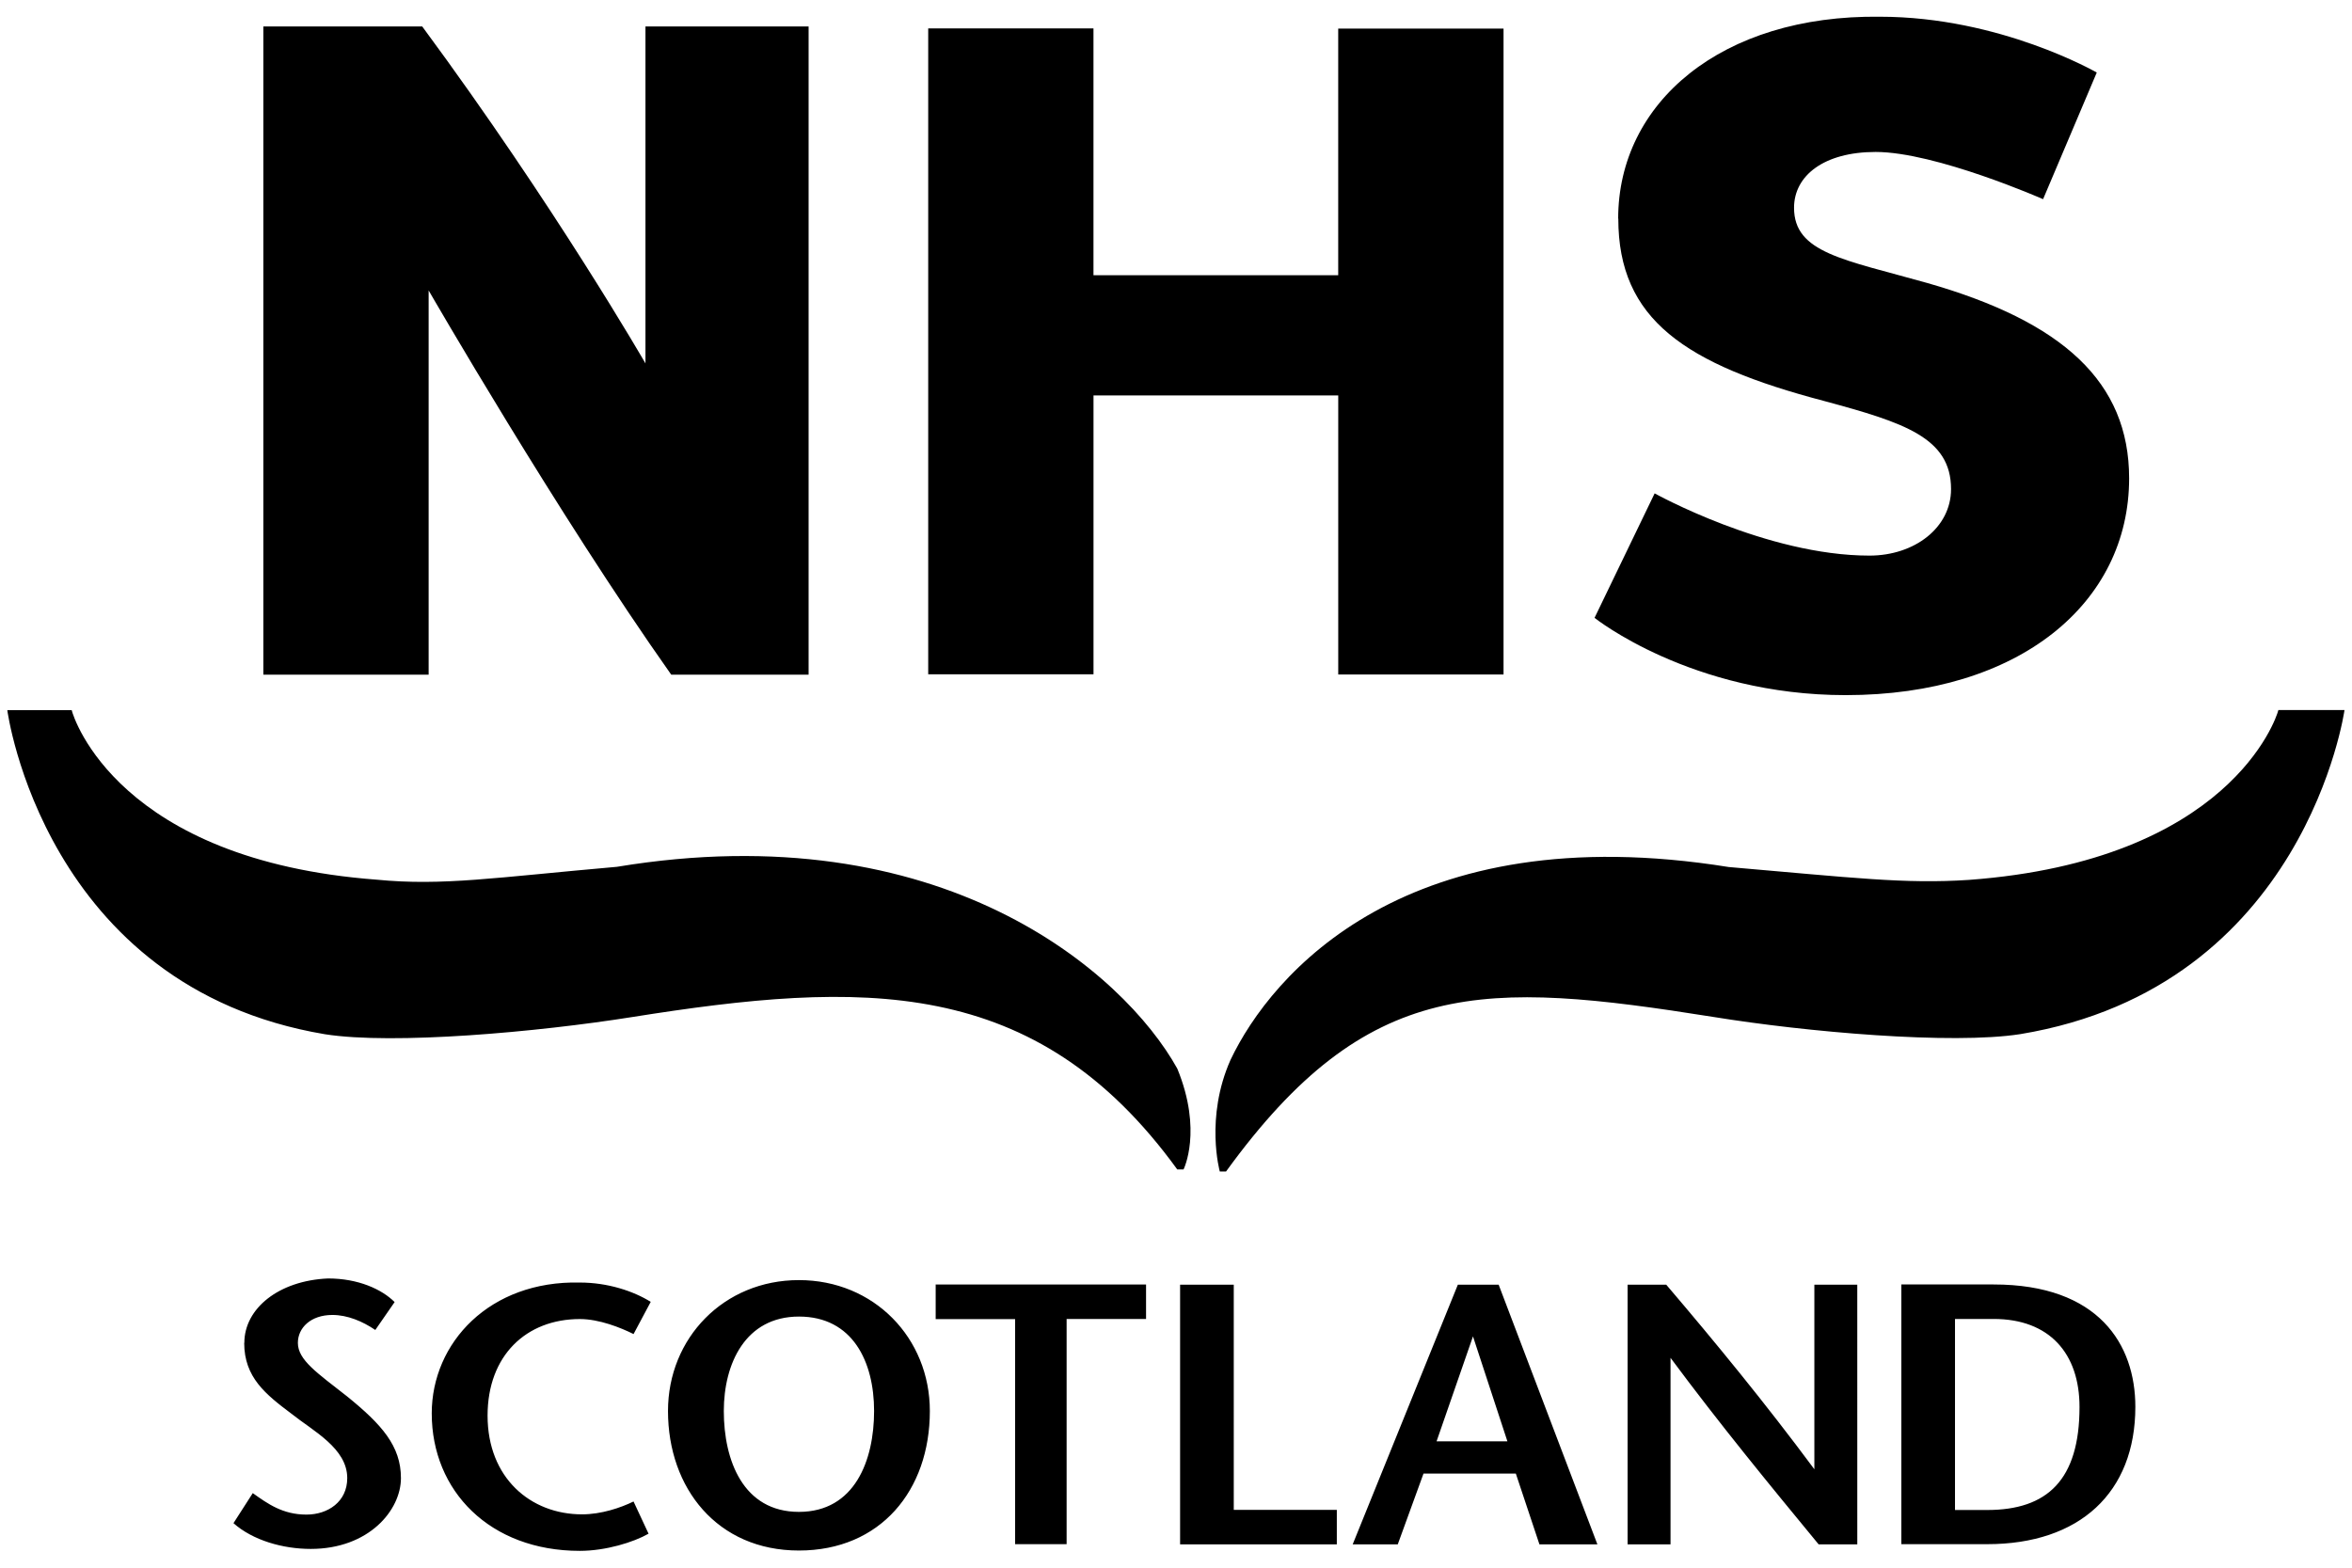 <svg xmlns="http://www.w3.org/2000/svg" width="150" height="100"><path d="M103.208 13.945c0 6.435 4.244 9.3 13.143 11.638 5.066 1.37 8.078 2.327 8.078 5.614 0 2.464-2.327 4.244-5.203 4.244-6.572 0-13.7-3.97-13.7-3.97l-3.833 7.94s6.16 4.93 16.02 4.93c11.1 0 18.073-5.887 18.073-13.828 0-6.16-4.244-9.995-12.87-12.46-5.34-1.506-8.5-1.917-8.5-4.8 0-2.054 1.917-3.56 5.203-3.56 3.833 0 10.68 3.012 10.68 3.012l3.423-8.078s-6.16-3.56-13.828-3.56C109.782.937 103.2 6.552 103.2 13.945M16.795 1.687v41.347h10.542V18.527s8.214 14.238 15.47 24.507h8.762V1.687H41.165v21.495s-5.75-9.995-14.238-21.495H16.795"/><path d="M85.345 1.813v15.744H69.737V1.813h-10.54v41.2h10.542V25.225h15.608v17.798h10.542v-41.2H85.345zM.466 45.3s2.327 17.66 20.262 20.673c4.38.685 13.554-.137 19.578-1.096 14.65-2.327 25.74-2.738 34.775 9.72h.4s1.232-2.464-.4-6.435c-3.423-6.16-15.06-16.292-35.733-12.87-7.804.685-11.1 1.232-15.334.82C7.585 54.872 4.7 45.836 4.573 45.3H.466m144.834.01c-.137.548-3.15 9.584-19.715 10.816-4.108.273-7.393-.137-15.334-.82C89.704 52 81.08 62.13 78.478 67.606c-1.643 3.697-.685 7.12-.685 7.12h.4c9.036-12.46 16.43-12.185 31.078-9.857 5.887.958 15.197 1.78 19.578 1.096 18.2-3.012 20.673-20.673 20.673-20.673H145.3M15.574 85.66c0 2.2 1.37 3.285 3.012 4.518 1.37 1.096 3.56 2.2 3.56 4.108 0 1.506-1.232 2.327-2.602 2.327-1.506 0-2.464-.685-3.423-1.37L14.89 97.16c1.232 1.096 3.15 1.643 4.93 1.643 3.697 0 5.75-2.464 5.75-4.518s-1.232-3.423-3.423-5.203c-1.917-1.506-3.15-2.327-3.15-3.423 0-.958.82-1.78 2.2-1.78.958 0 1.917.4 2.738.958l1.232-1.78c-.82-.82-2.327-1.506-4.244-1.506-3.15.136-5.34 1.916-5.34 4.107m11.952 4.507c0 4.93 3.697 8.762 9.447 8.762 1.643 0 3.423-.548 4.38-1.095l-.958-2.054c-.82.4-2.054.82-3.285.82-3.285 0-6.024-2.327-6.024-6.298 0-3.833 2.464-6.16 5.887-6.16 1.232 0 2.602.548 3.423.958l1.095-2.054c-1.095-.685-2.738-1.232-4.518-1.232-5.75-.136-9.448 3.834-9.448 8.352m15.067-.158c0 4.93 3.15 8.9 8.35 8.9s8.35-3.833 8.35-8.9c0-4.655-3.56-8.35-8.35-8.35s-8.35 3.696-8.35 8.35m3.56 0c0-3.012 1.37-6.024 4.792-6.024s4.792 2.875 4.792 6.024-1.232 6.435-4.792 6.435-4.792-3.286-4.792-6.435m13.512-8.06v2.2h5.066V98.5h3.285V84.136h5.066v-2.2H59.662zm15.588.002v16.566h9.995v-2.2h-6.572V81.948H75.25zm17.714 0l-6.708 16.566h2.875l1.643-4.518h5.887l1.506 4.518h3.697l-6.298-16.566h-2.6m.958 3.285h0l2.2 6.708h-4.518l2.327-6.708m21.767-3.285v11.774c-3.15-4.244-6.298-8.078-9.447-11.774h-2.464v16.566h2.738v-11.9c3.15 4.244 6.298 8.078 9.447 11.9h2.464V81.948H115.7m5.56-.002V98.5h5.476c5.887 0 9.447-3.285 9.447-8.762 0-3.97-2.327-7.804-9.036-7.804h-5.887m3.422 2.2h2.464c3.56 0 5.476 2.2 5.476 5.614 0 4.655-2.054 6.572-5.887 6.572h-2.054V84.136"/></svg>